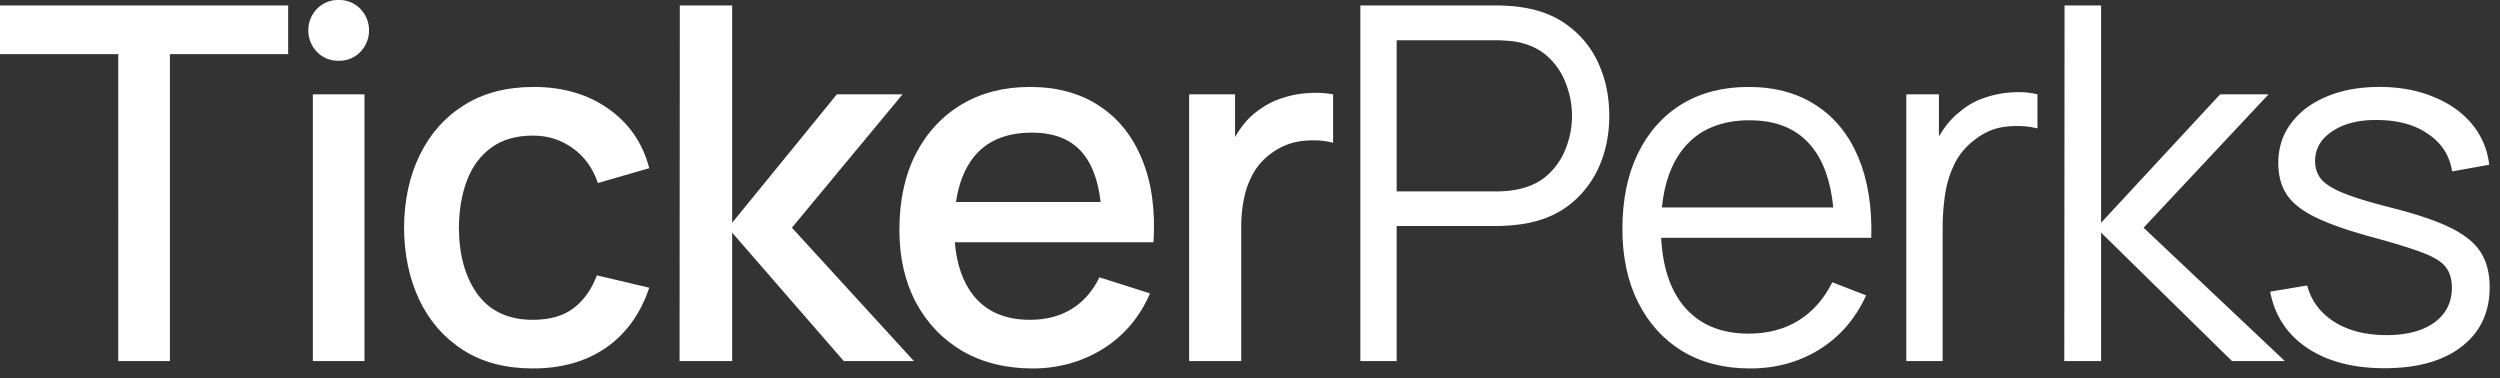 <svg xmlns="http://www.w3.org/2000/svg" width="185" height="28" fill="none"><rect width="100%" height="100%" fill="#333333" stroke="none"/><path fill="#fff" d="M39.493 6.434c2.156 0 3.996.536 5.518 1.608 1.535 1.072 2.547 2.54 3.034 4.404l-3.8 1.097c-.378-1.109-1-1.968-1.865-2.577-.852-.621-1.833-.932-2.941-.932-1.255 0-2.285.299-3.089.896-.804.584-1.4 1.388-1.79 2.412-.39 1.023-.591 2.192-.603 3.508.012 2.034.475 3.679 1.389 4.933.926 1.255 2.29 1.883 4.093 1.883 1.23 0 2.223-.28 2.978-.841.767-.573 1.352-1.389 1.754-2.448l3.874.913c-.646 1.925-1.712 3.405-3.198 4.44-1.486 1.024-3.289 1.535-5.408 1.535-2.022 0-3.74-.45-5.153-1.352-1.413-.901-2.498-2.138-3.253-3.71-.743-1.57-1.12-3.355-1.133-5.353.013-2.035.402-3.832 1.17-5.39.767-1.572 1.864-2.803 3.289-3.692 1.425-.889 3.137-1.334 5.134-1.334Z"/><path fill="#fff" fill-rule="evenodd" d="M76.222 6.434c2.01 0 3.721.47 5.134 1.407 1.413.926 2.467 2.248 3.162 3.966.706 1.717.986 3.758.84 6.121H70.656c.137 1.655.603 2.977 1.4 3.965.962 1.182 2.35 1.773 4.166 1.773 1.193 0 2.223-.269 3.088-.805.877-.548 1.559-1.327 2.046-2.338l3.746 1.187c-.767 1.767-1.93 3.137-3.49 4.112-1.56.962-3.295 1.443-5.208 1.443-1.961 0-3.685-.426-5.171-1.279-1.474-.865-2.625-2.065-3.453-3.6-.817-1.547-1.225-3.337-1.225-5.372 0-2.156.402-4.026 1.206-5.61.817-1.583 1.95-2.808 3.399-3.673 1.45-.864 3.137-1.297 5.062-1.297Zm.146 3.38c-1.912 0-3.35.604-4.313 1.81-.674.845-1.11 1.954-1.313 3.325h10.703c-.173-1.501-.58-2.665-1.222-3.49-.84-1.096-2.125-1.644-3.855-1.644Zm53.027-3.38c1.949 0 3.612.451 4.988 1.353 1.377.889 2.418 2.168 3.125 3.837.706 1.668 1.029 3.66.968 5.975h-15.549c.104 2.127.656 3.808 1.662 5.043 1.133 1.364 2.735 2.047 4.806 2.047 1.413 0 2.643-.323 3.691-.969 1.06-.658 1.894-1.602 2.503-2.832l2.504.968c-.78 1.718-1.931 3.052-3.454 4.002-1.511.938-3.222 1.407-5.135 1.407-1.924 0-3.593-.426-5.007-1.279-1.4-.853-2.491-2.053-3.27-3.6-.78-1.547-1.17-3.362-1.17-5.445 0-2.156.384-4.02 1.151-5.591.768-1.572 1.846-2.784 3.235-3.636 1.401-.853 3.051-1.28 4.952-1.28Zm.073 2.467c-2.12 0-3.746.688-4.879 2.065-.89 1.093-1.425 2.555-1.608 4.385h12.68c-.187-1.923-.716-3.422-1.589-4.495-1.047-1.303-2.582-1.955-4.604-1.955Z" clip-rule="evenodd"/><path fill="#fff" d="M176.086 6.434c1.487 0 2.814.244 3.984.731 1.181.475 2.132 1.145 2.851 2.01a5.647 5.647 0 0 1 1.279 3.015l-2.741.494c-.183-1.157-.762-2.071-1.736-2.741-.962-.682-2.187-1.036-3.673-1.06-1.401-.036-2.54.231-3.417.804-.877.56-1.316 1.31-1.316 2.247 0 .524.159.975.475 1.352.317.366.89.713 1.718 1.042.841.33 2.035.689 3.582 1.078 1.815.463 3.24.95 4.275 1.462 1.036.512 1.773 1.115 2.211 1.809.439.694.658 1.553.658 2.577 0 1.863-.694 3.331-2.083 4.403-1.376 1.06-3.277 1.59-5.701 1.59-2.314 0-4.221-.5-5.719-1.499-1.487-.998-2.4-2.387-2.741-4.166l2.741-.456c.292 1.12.956 2.015 1.992 2.685 1.047.658 2.338.987 3.873.987 1.499 0 2.68-.31 3.545-.931.865-.634 1.297-1.493 1.297-2.577 0-.61-.139-1.103-.42-1.48-.268-.39-.822-.75-1.662-1.078-.841-.33-2.096-.72-3.765-1.17-1.791-.487-3.191-.974-4.202-1.462-1.011-.487-1.73-1.047-2.157-1.68-.426-.646-.639-1.432-.639-2.358 0-1.12.316-2.101.95-2.942.633-.852 1.51-1.51 2.631-1.973 1.121-.475 2.424-.713 3.91-.713ZM26.971 26.717h-3.82V6.982h3.82v19.735ZM54.18 16.485l7.747-9.503h4.86l-8.186 9.868 9.027 9.867h-5.19l-8.258-9.502v9.502h-3.892L50.306.404h3.874v16.08Z"/><path fill="#fff" fill-rule="evenodd" d="M110.826.404c.256 0 .542.012.859.037.329.012.658.049.987.11 1.376.206 2.54.688 3.49 1.443a6.988 6.988 0 0 1 2.175 2.814c.499 1.133.749 2.388.749 3.764 0 1.365-.25 2.613-.749 3.746a7.282 7.282 0 0 1-2.193 2.832c-.951.743-2.108 1.219-3.472 1.426a13.558 13.558 0 0 1-1.846.146h-7.473v9.995h-2.686V.404h10.159Zm-7.473 13.76h7.4c.22 0 .475-.012.768-.037.292-.024.578-.067.859-.128.901-.195 1.638-.566 2.21-1.114a5.05 5.05 0 0 0 1.298-1.955 6.482 6.482 0 0 0 .439-2.358 6.48 6.48 0 0 0-.439-2.357 5.026 5.026 0 0 0-1.298-1.974c-.572-.548-1.309-.919-2.21-1.114a5.038 5.038 0 0 0-.859-.11 9.408 9.408 0 0 0-.768-.036h-7.4v11.183Z" clip-rule="evenodd"/><path fill="#fff" d="m155.481 16.485 8.807-9.503h3.582l-9.246 9.868 10.452 9.867h-3.91l-9.685-9.502v9.502h-2.723l.019-26.313h2.704v16.08ZM21.324 4.004h-8.752v22.713h-3.82V4.004H0v-3.6h21.324v3.6Zm75.461 2.887a7.258 7.258 0 0 1 1.864.091v3.582c-.646-.17-1.364-.22-2.156-.146a4.718 4.718 0 0 0-2.156.749 4.846 4.846 0 0 0-1.48 1.462 6.207 6.207 0 0 0-.768 1.918 9.922 9.922 0 0 0-.238 2.212v9.958h-3.855V6.982h3.398v3.161a6.98 6.98 0 0 1 .476-.73 5.32 5.32 0 0 1 1.352-1.316 5.776 5.776 0 0 1 1.663-.84 7.287 7.287 0 0 1 1.9-.366Zm52.087-.055c.694-.048 1.328 0 1.9.146v2.522c-.719-.183-1.505-.225-2.357-.128-.853.097-1.638.439-2.357 1.024a4.901 4.901 0 0 0-1.48 1.845 7.857 7.857 0 0 0-.658 2.266 17.12 17.12 0 0 0-.165 2.357v9.849h-2.686V6.982h2.412V10.1c.118-.206.246-.404.384-.595.353-.5.737-.907 1.151-1.224a5.214 5.214 0 0 1 1.791-1.024 7.248 7.248 0 0 1 2.065-.42ZM25.126 0c1.206 0 2.183 1.006 2.183 2.248 0 1.24-.977 2.247-2.183 2.247h-.13c-1.205 0-2.182-1.006-2.182-2.247 0-1.242.977-2.248 2.183-2.248h.129Z"/></svg>